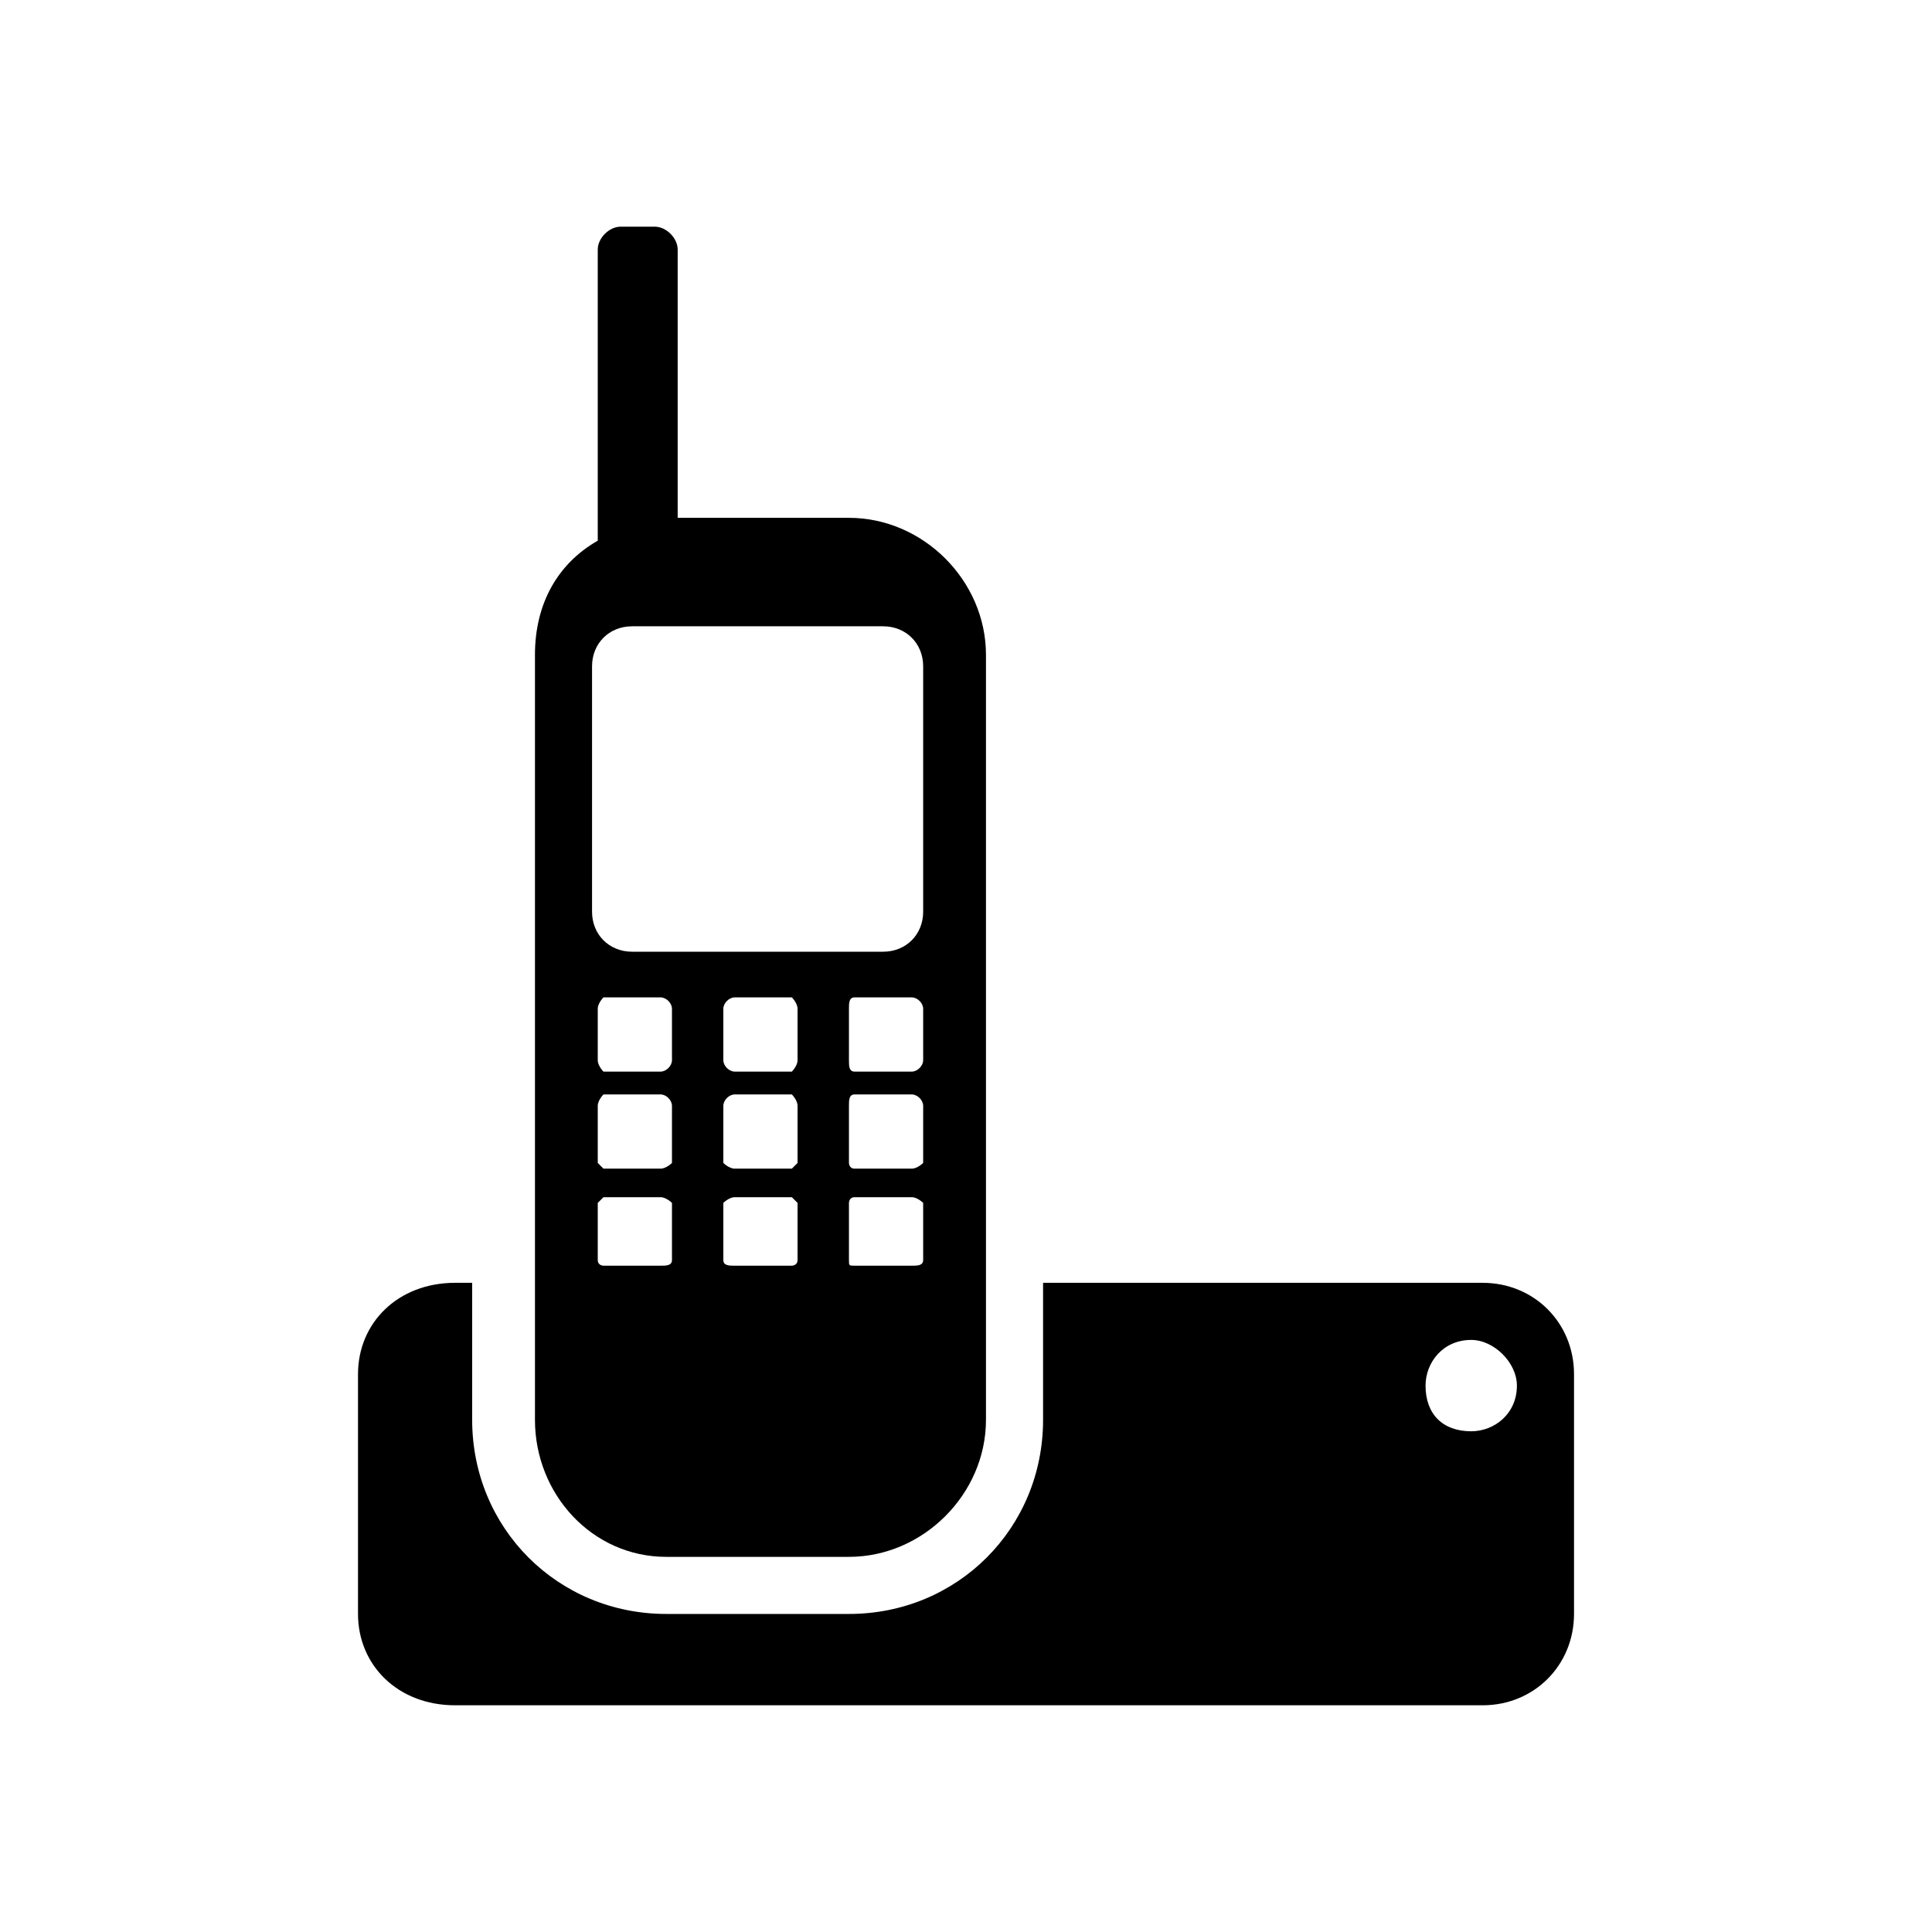 <?xml version="1.0" encoding="UTF-8"?>
<!-- The Best Svg Icon site in the world: iconSvg.co, Visit us! https://iconsvg.co -->
<svg fill="#000000" width="800px" height="800px" version="1.1" viewBox="144 144 512 512" xmlns="http://www.w3.org/2000/svg">
 <path d="m264.59 483.96h4.539v36.312c0 28.746 22.695 51.441 51.441 51.441h48.414c28.746 0 51.441-22.695 51.441-51.441v-36.312h116.5c13.617 0 24.207 10.59 24.207 24.207v63.543c0 13.617-10.59 24.207-24.207 24.207h-272.33c-15.129 0-25.719-10.59-25.719-24.207v-63.543c0-13.617 10.59-24.207 25.719-24.207zm59.004-202.73h45.387c19.668 0 36.312 16.641 36.312 36.312v202.73c0 19.668-16.641 36.312-36.312 36.312h-48.414c-19.668 0-34.797-16.641-34.797-36.312v-202.73c0-13.617 6.051-24.207 16.641-30.258v-77.16c0-3.027 3.027-6.051 6.051-6.051h9.078c3.027 0 6.051 3.027 6.051 6.051v71.109zm-12.105 28.746h66.57c6.051 0 10.59 4.539 10.59 10.59v65.055c0 6.051-4.539 10.59-10.59 10.59h-66.57c-6.051 0-10.59-4.539-10.59-10.59v-65.055c0-6.051 4.539-10.59 10.59-10.59zm59.004 124.06h15.129c1.512 0 3.027 1.512 3.027 3.027v15.129s-1.512 1.512-3.027 1.512h-15.129c-1.512 0-1.512-1.512-1.512-1.512v-15.129c0-1.512 0-3.027 1.512-3.027zm0-25.719h15.129c1.512 0 3.027 1.512 3.027 3.027v13.617c0 1.512-1.512 3.027-3.027 3.027h-15.129c-1.512 0-1.512-1.512-1.512-3.027v-13.617c0-1.512 0-3.027 1.512-3.027zm-66.57 0h15.129c1.512 0 3.027 1.512 3.027 3.027v13.617c0 1.512-1.512 3.027-3.027 3.027h-15.129s-1.512-1.512-1.512-3.027v-13.617c0-1.512 1.512-3.027 1.512-3.027zm34.797 0h15.129s1.512 1.512 1.512 3.027v13.617c0 1.512-1.512 3.027-1.512 3.027h-15.129c-1.512 0-3.027-1.512-3.027-3.027v-13.617c0-1.512 1.512-3.027 3.027-3.027zm31.773 52.953h15.129c1.512 0 3.027 1.512 3.027 1.512v15.129c0 1.512-1.512 1.512-3.027 1.512h-15.129c-1.512 0-1.512 0-1.512-1.512v-15.129s0-1.512 1.512-1.512zm-66.57 0h15.129c1.512 0 3.027 1.512 3.027 1.512v15.129c0 1.512-1.512 1.512-3.027 1.512h-15.129s-1.512 0-1.512-1.512v-15.129l1.512-1.512zm0-27.234h15.129c1.512 0 3.027 1.512 3.027 3.027v15.129s-1.512 1.512-3.027 1.512h-15.129l-1.512-1.512v-15.129c0-1.512 1.512-3.027 1.512-3.027zm34.797 0h15.129s1.512 1.512 1.512 3.027v15.129l-1.512 1.512h-15.129c-1.512 0-3.027-1.512-3.027-1.512v-15.129c0-1.512 1.512-3.027 3.027-3.027zm0 27.234h15.129l1.512 1.512v15.129c0 1.512-1.512 1.512-1.512 1.512h-15.129c-1.512 0-3.027 0-3.027-1.512v-15.129s1.512-1.512 3.027-1.512zm195.17 37.824c6.051 0 12.105 6.051 12.105 12.105 0 7.566-6.051 12.105-12.105 12.105-7.566 0-12.105-4.539-12.105-12.105 0-6.051 4.539-12.105 12.105-12.105z" fill-rule="evenodd"/>
</svg>
